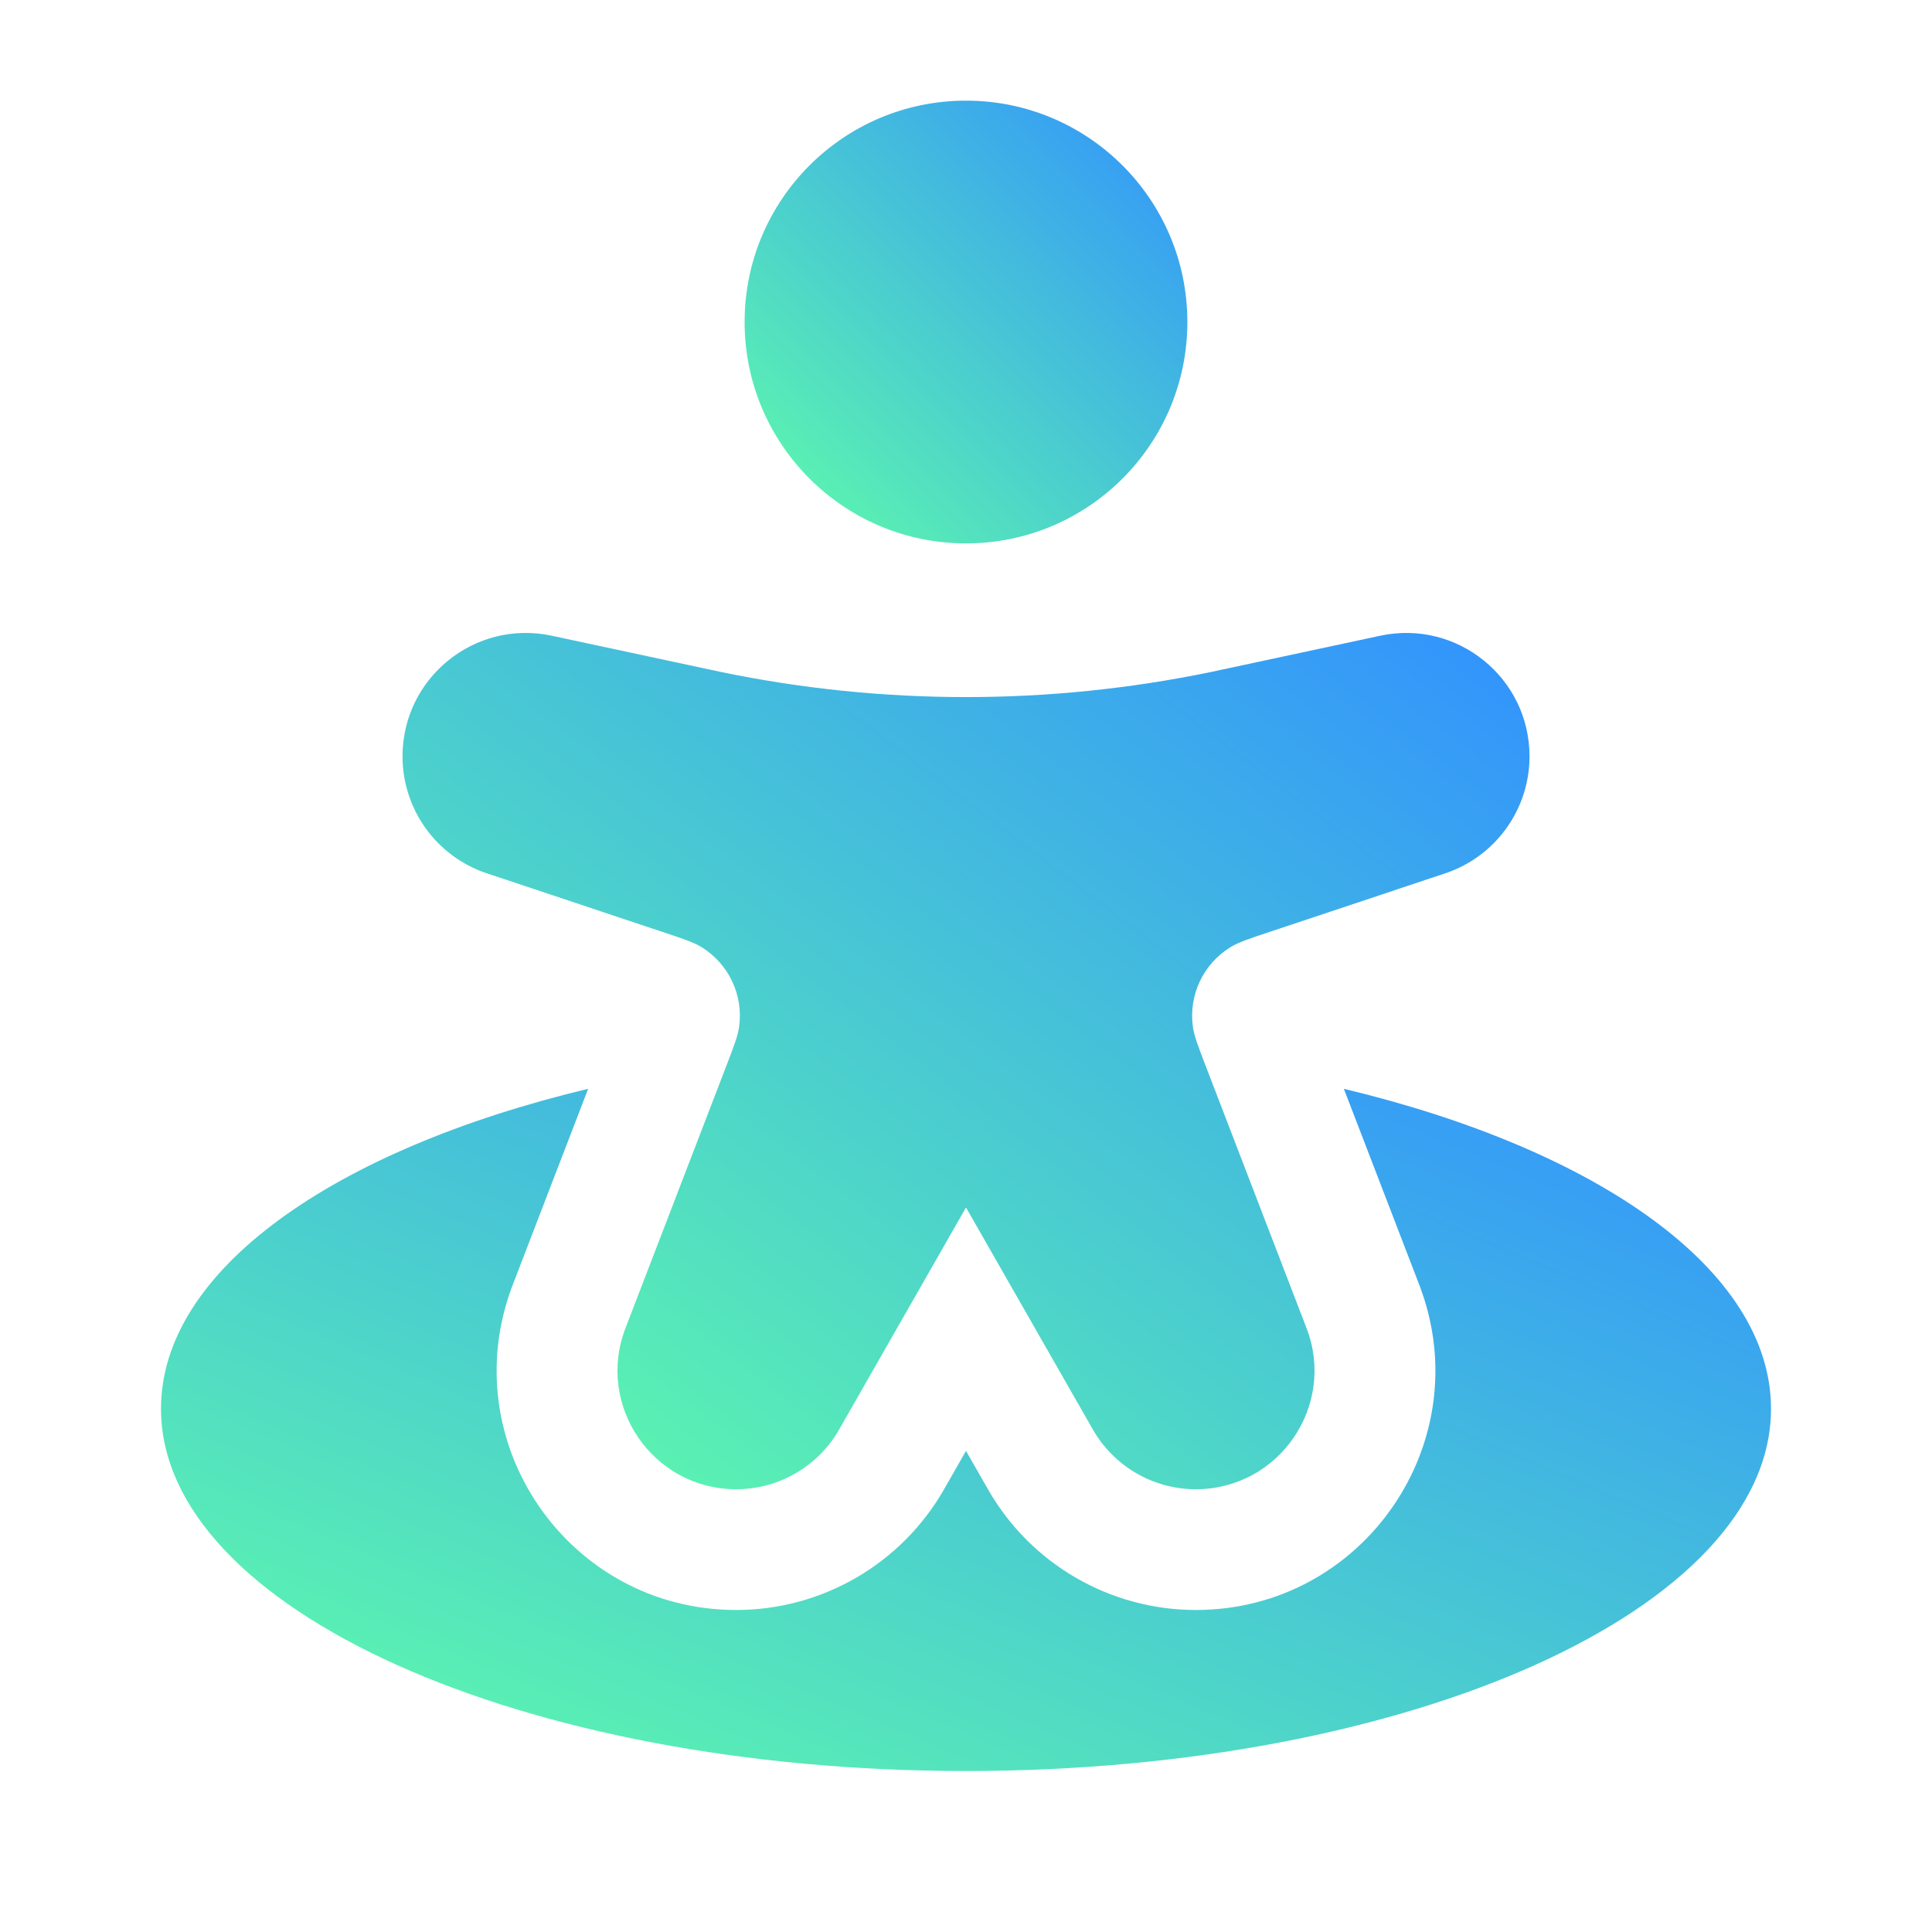 <svg width="64" height="64" viewBox="0 0 64 64" fill="none" xmlns="http://www.w3.org/2000/svg">
<path fill-rule="evenodd" clip-rule="evenodd" d="M24.666 10.667C24.666 6.617 27.95 3.334 32 3.334C36.05 3.334 39.333 6.617 39.333 10.667C39.333 14.717 36.05 18.001 32 18.001C27.95 18.001 24.666 14.717 24.666 10.667Z" fill="url(#paint0_linear_1311_1650)"/>
<path d="M21.928 30.865L16.128 28.931C14.459 28.375 13.334 26.814 13.334 25.055C13.334 22.453 15.732 20.514 18.276 21.059L23.336 22.143C23.618 22.204 23.758 22.234 23.898 22.263C29.243 23.368 34.758 23.368 40.103 22.263C40.242 22.234 40.383 22.204 40.664 22.143L45.724 21.059C48.268 20.514 50.667 22.453 50.667 25.055C50.667 26.814 49.541 28.375 47.873 28.931L42.072 30.865C41.371 31.099 41.02 31.215 40.757 31.378C39.859 31.932 39.372 32.963 39.515 34.009C39.557 34.316 39.69 34.66 39.955 35.35L43.28 43.995C44.27 46.568 42.37 49.333 39.613 49.333C38.204 49.333 36.902 48.578 36.202 47.354L32 40L27.798 47.354C27.099 48.578 25.797 49.333 24.387 49.333C21.63 49.333 19.73 46.568 20.72 43.995L24.045 35.35C24.31 34.66 24.443 34.316 24.485 34.009C24.628 32.963 24.141 31.932 23.244 31.378C22.98 31.215 22.629 31.099 21.928 30.865Z" fill="url(#paint1_linear_1311_1650)"/>
<path d="M32 58.667C46.728 58.667 58.667 53.294 58.667 46.667C58.667 42.075 52.936 38.086 44.517 36.068L47.014 42.558C49.011 47.751 45.178 53.333 39.613 53.333C36.768 53.333 34.141 51.808 32.73 49.338L32 48.062L31.271 49.338C29.859 51.808 27.232 53.333 24.387 53.333C18.823 53.333 14.989 47.751 16.987 42.558L19.483 36.068C11.064 38.086 5.333 42.075 5.333 46.667C5.333 53.294 17.273 58.667 32 58.667Z" fill="url(#paint2_linear_1311_1650)"/>
<defs>
<linearGradient id="paint0_linear_1311_1650" x1="39.333" y1="3.334" x2="24.666" y2="18.001" gradientUnits="userSpaceOnUse">
<stop stop-color="#3191FF"/>
<stop offset="1" stop-color="#60FFA7"/>
</linearGradient>
<linearGradient id="paint1_linear_1311_1650" x1="50.667" y1="20.967" x2="23.338" y2="56.935" gradientUnits="userSpaceOnUse">
<stop stop-color="#3191FF"/>
<stop offset="1" stop-color="#60FFA7"/>
</linearGradient>
<linearGradient id="paint2_linear_1311_1650" x1="58.667" y1="36.068" x2="42.431" y2="74.386" gradientUnits="userSpaceOnUse">
<stop stop-color="#3191FF"/>
<stop offset="1" stop-color="#60FFA7"/>
</linearGradient>
</defs>
</svg>
